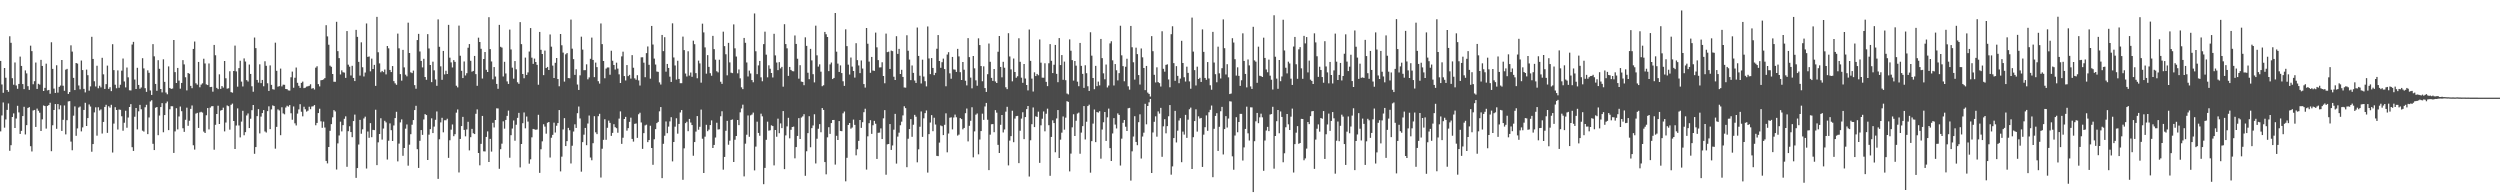 <svg xmlns="http://www.w3.org/2000/svg" width="1920" height="150"><path d="M0 46.816h1v54.102H0zM1 64.851h1v23.807H1zM2 71.270h1v7.422H2zM3 52.209h1v45.829H3zM4 59.697h1v32.037H4zM5 69.131h1v15.223H5zM6 70.522h1v8.949H6zM7 27.869h1v87.936H7zM8 32.861h1v78.652H8zM9 60.072h1v29.805H9zM10 65.095h1v22.002H10zM11 47.974h1v50.335H11zM12 65.627h1v25.381H12zM13 68.206h1v13.035H13zM14 64.441h1v21.897H14zM15 43.462h1v59.403H15zM16 50.648h1v49.848H16zM17 64.581h1v24.541H17zM18 68.438h1v13.601H18zM19 54.082h1v49.212H19zM20 56.356h1v39.750H20zM21 66.194h1v16.716H21zM22 68.998h1v13.264H22zM23 35.092h1v77.176H23zM24 39.286h1v77.050H24zM25 64.696h1v20.152H25zM26 62.337h1v22.084H26zM27 48.005h1v49.480H27zM28 68.283h1v15.113H28zM29 64.372h1v20.674H29zM30 64.974h1v21.588H30zM31 45.979h1v54.620H31zM32 50.615h1v41.024H32zM33 69.908h1v11.066H33zM34 67.475h1v13.969H34zM35 48.875h1v49.911H35zM36 69.401h1v11.963H36zM37 69.072h1v11.635H37zM38 71.996h1v6.908H38zM39 32.446h1v83.681H39zM40 52.872h1v43.350H40zM41 68.055h1v16.439H41zM42 71.357h1v8.578H42zM43 50.122h1v48.803H43zM44 71.107h1v8.819H44zM45 66.712h1v17.255H45zM46 65.711h1v15.165H46zM47 46.070h1v54.501H47zM48 65.836h1v26.162H48zM49 69.728h1v11.247H49zM50 53.514h1v49.698H50zM51 52.868h1v39.451H51zM52 72.139h1v5.727H52zM53 70.686h1v6.967H53zM54 34.827h1v73.923H54zM55 39.648h1v75.735H55zM56 59.820h1v29.032H56zM57 69.192h1v12.519H57zM58 48.376h1v55.899H58zM59 48.844h1v49.769H59zM60 65.613h1v16.965H60zM61 68.628h1v13.183H61zM62 46.480h1v54.413H62zM63 53.824h1v44.017H63zM64 68.239h1v16.208H64zM65 70.961h1v7.964H65zM66 53.462h1v43.292H66zM67 57.729h1v32.937H67zM68 69.632h1v10.597H68zM69 66.354h1v15.482H69zM70 28.263h1v88.255H70zM71 45.240h1v65.394H71zM72 62.428h1v23.881H72zM73 66.416h1v15.998H73zM74 50.489h1v53.702H74zM75 67.787h1v14.602H75zM76 65.824h1v18.996H76zM77 67.137h1v16.891H77zM78 44.400h1v58.145H78zM79 57.095h1v36.532H79zM80 68.312h1v13.801H80zM81 64.614h1v15.873H81zM82 50.400h1v51.640H82zM83 68.230h1v13.393H83zM84 66.945h1v15.727H84zM85 69.989h1v10.501H85zM86 33.961h1v83.172H86zM87 53.874h1v41.073H87zM88 65.089h1v17.241H88zM89 67.810h1v16.675H89zM90 54.067h1v45.416H90zM91 67.404h1v16.743H91zM92 65.059h1v19.275H92zM93 54.260h1v35.044H93zM94 44.954h1v55.449H94zM95 62.569h1v31.679H95zM96 67.137h1v17.900H96zM97 51.889h1v46.221H97zM98 59.403h1v30.840H98zM99 69.336h1v12.824H99zM100 69.460h1v10.534H100zM101 34.210h1v78.859H101zM102 32.145h1v83.774H102zM103 61.095h1v28.582H103zM104 68.338h1v14.619H104zM105 52.085h1v47.313H105zM106 65.227h1v20.293H106zM107 68.153h1v12.399H107zM108 67.161h1v16.762H108zM109 44.694h1v55.650H109zM110 52.533h1v48.527H110zM111 67.753h1v14.611H111zM112 70.579h1v9.911H112zM113 54.020h1v49.014H113zM114 55.904h1v34.332H114zM115 69.456h1v8.475H115zM116 72.890h1v4.125H116zM117 33.893h1v76.568H117zM118 43.282h1v71.953H118zM119 64.438h1v18.277H119zM120 69.722h1v12.460H120zM121 46.218h1v57.597H121zM122 52.836h1v35.902H122zM123 68.373h1v13.859H123zM124 70.985h1v8.215H124zM125 45.547h1v56.026H125zM126 62.894h1v25.479H126zM127 71.081h1v8.246H127zM128 72.397h1v5.597H128zM129 51.001h1v48.943H129zM130 67.541h1v16.374H130zM131 68.286h1v13.282H131zM132 67.978h1v13.652H132zM133 30.745h1v86.685H133zM134 55.414h1v45.512H134zM135 63.720h1v19.385H135zM136 52.159h1v47.214H136zM137 61.893h1v27.570H137zM138 68.102h1v13.739H138zM139 63.672h1v21.710H139zM140 46.187h1v52.313H140zM141 49.442h1v51.811H141zM142 59.360h1v32.626H142zM143 69.418h1v13.263H143zM144 56.069h1v40.536H144zM145 56.668h1v36.069H145zM146 65.962h1v17.667H146zM147 67.715h1v13.257H147zM148 37.564h1v74.017H148zM149 31.872h1v83.033H149zM150 63.945h1v23.297H150zM151 65.040h1v21.644H151zM152 47.553h1v50.722H152zM153 67.030h1v19.314H153zM154 64.951h1v20.906H154zM155 63.976h1v22.511H155zM156 45.117h1v55.958H156zM157 48.750h1v53.399H157zM158 64.832h1v23.671H158zM159 65.353h1v17.619H159zM160 48.733h1v50.627H160zM161 66.869h1v15.752H161zM162 66.695h1v14.923H162zM163 70.415h1v11.091H163zM164 34.514h1v80.456H164zM165 42.443h1v53.407H165zM166 67.457h1v20.082H166zM167 68.473h1v12.719H167zM168 57.103h1v38.150H168zM169 68.264h1v16.652H169zM170 66.112h1v18.387H170zM171 67.267h1v15.410H171zM172 46.840h1v54.081H172zM173 60.130h1v33.963H173zM174 68.110h1v12.896H174zM175 67.763h1v13.798H175zM176 54.754h1v44.816H176zM177 70.761h1v9.746H177zM178 71.194h1v8.374H178zM179 54.539h1v38.366H179zM180 35.024h1v79.430H180zM181 54.814h1v41.595H181zM182 66.544h1v16.694H182zM183 52.311h1v44.067H183zM184 46.665h1v58.870H184zM185 62.689h1v30.702H185zM186 66.391h1v18.681H186zM187 44.870h1v59.004H187zM188 47.235h1v54.237H188zM189 61.556h1v27.135H189zM190 62.593h1v24.574H190zM191 49.546h1v48.814H191zM192 56.767h1v34.413H192zM193 66.264h1v18.393H193zM194 70.466h1v10.158H194zM195 28.835h1v89.264H195zM196 36.953h1v75.970H196zM197 61.394h1v27.799H197zM198 63.436h1v20.383H198zM199 49.384h1v53.056H199zM200 63.848h1v25.708H200zM201 61.392h1v25.428H201zM202 66.230h1v18.326H202zM203 47.067h1v53.919H203zM204 50.531h1v51.249H204zM205 63.968h1v21.397H205zM206 69.862h1v11.806H206zM207 50.226h1v48.968H207zM208 65.201h1v18.801H208zM209 68.500h1v12.458H209zM210 68.806h1v12.637H210zM211 32.762h1v81.439H211zM212 54.370h1v43.068H212zM213 66.546h1v17.456H213zM214 66.132h1v18.691H214zM215 52.661h1v51.195H215zM216 66.344h1v16.023H216zM217 65.027h1v22.075H217zM218 65.124h1v22.661H218zM219 68.343h1v14.253H219zM220 68.499h1v12.703H220zM221 69.413h1v12.436H221zM222 69.598h1v11.111H222zM223 59.356h1v27.646H223zM224 55.005h1v36.952H224zM225 67.394h1v14.352H225zM226 59.702h1v35.028H226zM227 51.842h1v44.534H227zM228 63.594h1v23.673H228zM229 65.913h1v18.088H229zM230 67.469h1v12.572H230zM231 63.629h1v22.207H231zM232 62.677h1v26.647H232zM233 67.705h1v14.260H233zM234 67.345h1v16.582H234zM235 66.528h1v19.184H235zM236 66.265h1v18.737H236zM237 65.886h1v16.063H237zM238 64.715h1v19.147H238zM239 68.076h1v13.753H239zM240 67.653h1v13.965H240zM241 68.782h1v11.930H241zM242 51.976h1v44.250H242zM243 50.876h1v43.544H243zM244 64.589h1v22.238H244zM245 66.338h1v17.180H245zM246 61.630h1v31.547H246zM247 61.439h1v36.698H247zM248 60.982h1v32.408H248zM249 59.996h1v37.928H249zM250 19.355h1v104.240H250zM251 27.963h1v97.541H251zM252 34.332h1v78.554H252zM253 50.414h1v50.028H253zM254 51.300h1v44.009H254zM255 56.837h1v33.280H255zM256 62.763h1v21.829H256zM257 62.826h1v22.803H257zM258 16.749h1v113.475H258zM259 39.283h1v70.851H259zM260 44.666h1v59.381H260zM261 57.177h1v36.249H261zM262 54.001h1v46.889H262zM263 55.516h1v40.562H263zM264 55.740h1v35.478H264zM265 59.816h1v29.552H265zM266 23.859h1v104.267H266zM267 49.645h1v51.130H267zM268 51.219h1v45.746H268zM269 57.968h1v43.449H269zM270 50.527h1v54.830H270zM271 59.851h1v33.129H271zM272 62.276h1v25.740H272zM273 22.955h1v113.644H273zM274 28.306h1v100.786H274zM275 47.500h1v63.508H275zM276 58.058h1v34.005H276zM277 32.531h1v70.174H277zM278 51.659h1v47.685H278zM279 58.732h1v32.249H279zM280 55.682h1v33.917H280zM281 18.008h1v111.437H281zM282 43.651h1v57.374H282zM283 43.383h1v62.453H283zM284 54.802h1v39.771H284zM285 45.009h1v60.360H285zM286 52.988h1v46.755H286zM287 49.827h1v50.096H287zM288 65.951h1v18.328H288zM289 12.941h1v113.894H289zM290 40.119h1v69.208H290zM291 48.711h1v54.217H291zM292 55.522h1v35.326H292zM293 54.477h1v52.713H293zM294 55.381h1v43.324H294zM295 53.389h1v39.373H295zM296 57.162h1v36.854H296zM297 35.331h1v87.198H297zM298 37.113h1v70.956H298zM299 53.696h1v41.092H299zM300 55.370h1v44.632H300zM301 50.746h1v57.521H301zM302 62.309h1v34.040H302zM303 64.024h1v26.671H303zM304 65.116h1v20.735H304zM305 25.796h1v98.142H305zM306 37.107h1v73.202H306zM307 56.941h1v37.053H307zM308 61.962h1v29.733H308zM309 38.308h1v81.367H309zM310 51.762h1v61.910H310zM311 57.326h1v41.497H311zM312 58.645h1v36.956H312zM313 17.414h1v109.841H313zM314 40.680h1v70.419H314zM315 55.562h1v47.516H315zM316 56.165h1v39.607H316zM317 54.213h1v37.977H317zM318 65.366h1v19.175H318zM319 68.170h1v13.104H319zM320 30.794h1v83.791H320zM321 26.027h1v102.956H321zM322 39.520h1v68.611H322zM323 46.784h1v53.097H323zM324 51.772h1v51.798H324zM325 45.137h1v46.604H325zM326 59.127h1v28.546H326zM327 61.293h1v27.061H327zM328 26.205h1v96.686H328zM329 37.209h1v66.221H329zM330 49.936h1v49.229H330zM331 63.067h1v27.789H331zM332 47.348h1v54.861H332zM333 54.004h1v43.222H333zM334 61.020h1v30.987H334zM335 65.893h1v19.696H335zM336 14.919h1v122.470H336zM337 35.919h1v71.051H337zM338 50.945h1v43.075H338zM339 61.301h1v29.149H339zM340 39.127h1v62.487H340zM341 57.160h1v35.187H341zM342 54.342h1v38.029H342zM343 56.842h1v34.369H343zM344 19.108h1v102.128H344zM345 44.264h1v63.449H345zM346 47.919h1v51.669H346zM347 51.819h1v43.767H347zM348 46.171h1v58.413H348zM349 47.518h1v55.535H349zM350 65.836h1v20.670H350zM351 67.138h1v16.911H351zM352 19.657h1v112.781H352zM353 42.813h1v63.880H353zM354 54.355h1v42.458H354zM355 59.977h1v29.796H355zM356 47.208h1v52.572H356zM357 57.967h1v46.742H357zM358 56.199h1v43.255H358zM359 36.654h1v56.880H359zM360 33.842h1v81.666H360zM361 46.673h1v58.695H361zM362 55.059h1v43.888H362zM363 54.472h1v47.854H363zM364 42.968h1v60.014H364zM365 56.941h1v30.470H365zM366 65.893h1v18.119H366zM367 28.916h1v88.577H367zM368 32.279h1v94.677H368zM369 37.486h1v73.020H369zM370 60.328h1v28.699H370zM371 45.328h1v70.901H371zM372 39.918h1v76.398H372zM373 53.619h1v51.538H373zM374 55.290h1v45.625H374zM375 13.233h1v111.180H375zM376 37.712h1v68.924H376zM377 47.196h1v69.259H377zM378 60.908h1v33.404H378zM379 51.516h1v46.357H379zM380 58.780h1v33.382H380zM381 64.444h1v18.746H381zM382 68.185h1v15.116H382zM383 19.091h1v110.561H383zM384 35.920h1v78.678H384zM385 36.546h1v73.786H385zM386 58.735h1v34.450H386zM387 47.485h1v51.326H387zM388 56.411h1v35.711H388zM389 62.529h1v26.450H389zM390 64.442h1v20.521H390zM391 22.730h1v98.421H391zM392 37.975h1v65.870H392zM393 51.957h1v46.731H393zM394 60.403h1v32.122H394zM395 46.920h1v61.167H395zM396 53.230h1v42.565H396zM397 63.159h1v27.350H397zM398 64.352h1v22.308H398zM399 16.975h1v111.570H399zM400 33.878h1v76.702H400zM401 56.849h1v37.762H401zM402 60.103h1v26.282H402zM403 44.258h1v54.320H403zM404 57.562h1v31.958H404zM405 55.610h1v37.789H405zM406 39.591h1v86.130H406zM407 21.575h1v100.800H407zM408 44.298h1v61.189H408zM409 49.065h1v49.968H409zM410 45.006h1v54.337H410zM411 47.591h1v52.121H411zM412 49.843h1v49.588H412zM413 65.088h1v23.079H413zM414 24.546h1v108.234H414zM415 38.252h1v76.396H415zM416 41.464h1v67.098H416zM417 57.679h1v37.746H417zM418 38.870h1v58.350H418zM419 52.250h1v50.397H419zM420 51.413h1v42.841H420zM421 53.770h1v39.943H421zM422 26.458h1v94.511H422zM423 35.835h1v69.956H423zM424 50.365h1v53.206H424zM425 59.907h1v34.306H425zM426 48.247h1v53.542H426zM427 44.540h1v52.015H427zM428 60.725h1v33.782H428zM429 66.227h1v18.305H429zM430 26.134h1v105.523H430zM431 34.754h1v85.548H431zM432 40.383h1v59.061H432zM433 62.656h1v28.085H433zM434 41.746h1v70.427H434zM435 40.736h1v67.672H435zM436 59.963h1v38.221H436zM437 60.122h1v39.930H437zM438 15.073h1v110.491H438zM439 37.369h1v74.572H439zM440 45.422h1v55.596H440zM441 57.499h1v37.989H441zM442 53.219h1v45.021H442zM443 64.941h1v21.978H443zM444 69.088h1v12.719H444zM445 57.831h1v33.173H445zM446 28.158h1v103.673H446zM447 38.078h1v71.071H447zM448 53.908h1v49.527H448zM449 53.877h1v44.376H449zM450 49.407h1v62.091H450zM451 60.907h1v33.966H451zM452 59.439h1v29.309H452zM453 45.160h1v75.824H453zM454 28.882h1v94.225H454zM455 46.025h1v63.951H455zM456 59.231h1v29.998H456zM457 48.070h1v53.556H457zM458 51.567h1v51.458H458zM459 62.383h1v26.847H459zM460 64.228h1v23.186H460zM461 18.035h1v118.292H461zM462 33.915h1v80.331H462zM463 46.832h1v60.560H463zM464 60.129h1v31.453H464zM465 52.688h1v54.654H465zM466 51.835h1v46.309H466zM467 51.810h1v40.788H467zM468 57.379h1v36.984H468zM469 38.981h1v65.342H469zM470 46.664h1v55.390H470zM471 49.906h1v45.460H471zM472 53.414h1v44.280H472zM473 48.152h1v50.287H473zM474 52.680h1v49.264H474zM475 57.104h1v33.979H475zM476 63.733h1v21.824H476zM477 43.314h1v67.195H477zM478 39.680h1v66.091H478zM479 58.417h1v32.978H479zM480 61.785h1v27.960H480zM481 49.954h1v50.419H481zM482 58.463h1v39.961H482zM483 57.492h1v36.127H483zM484 60.363h1v30.012H484zM485 42.359h1v64.352H485zM486 52.011h1v56.764H486zM487 60.140h1v34.984H487zM488 61.248h1v33.596H488zM489 57.746h1v48.144H489zM490 61.761h1v25.984H490zM491 65.673h1v20.910H491zM492 44.031h1v50.014H492zM493 43.982h1v70.363H493zM494 48.135h1v54.104H494zM495 59.309h1v36.999H495zM496 40.812h1v54.913H496zM497 35.695h1v73.472H497zM498 49.765h1v57.816H498zM499 60.418h1v36.122H499zM500 19.911h1v93.759H500zM501 34.183h1v92.386H501zM502 44.998h1v61.971H502zM503 49.539h1v49.640H503zM504 54.940h1v39.606H504zM505 55.213h1v38.404H505zM506 63.307h1v22.198H506zM507 64.913h1v17.326H507zM508 26.842h1v109.987H508zM509 39.290h1v71.171H509zM510 28.579h1v75.663H510zM511 55.033h1v38.247H511zM512 49.112h1v53.161H512zM513 52.182h1v45.062H513zM514 58.879h1v34.355H514zM515 62.922h1v27.092H515zM516 17.924h1v106.027H516zM517 44.110h1v64.923H517zM518 50.290h1v46.980H518zM519 61.132h1v29.692H519zM520 46.657h1v55.986H520zM521 60.638h1v34.535H521zM522 63.909h1v22.472H522zM523 63.903h1v20.628H523zM524 28.108h1v109.974H524zM525 38.519h1v75.381H525zM526 56.456h1v38.108H526zM527 58.703h1v34.808H527zM528 39.384h1v61.374H528zM529 58.058h1v33.300H529zM530 55.698h1v38.417H530zM531 58.971h1v37.102H531zM532 31.241h1v88.356H532zM533 33.938h1v75.153H533zM534 56.172h1v44.874H534zM535 60.084h1v29.065H535zM536 46.557h1v53.094H536zM537 48.715h1v48.655H537zM538 63.496h1v20.681H538zM539 18.201h1v88.339H539zM540 24.906h1v107.944H540zM541 36.414h1v68.545H541zM542 56.602h1v39.244H542zM543 42.317h1v58.445H543zM544 51.358h1v48.156H544zM545 56.218h1v39.811H545zM546 58.159h1v34.295H546zM547 27.540h1v86.115H547zM548 37.723h1v73.601H548zM549 45.822h1v59.789H549zM550 54.747h1v39.525H550zM551 55.617h1v43.855H551zM552 45.893h1v53.374H552zM553 62.766h1v26.517H553zM554 64.412h1v21.058H554zM555 24.331h1v105.989H555zM556 35.430h1v85.090H556zM557 41.691h1v58.773H557zM558 57.860h1v34.989H558zM559 32.908h1v78.234H559zM560 47.898h1v60.169H560zM561 55.815h1v36.295H561zM562 56.191h1v35.568H562zM563 18.737h1v105.681H563zM564 37.132h1v70.165H564zM565 43.409h1v61.061H565zM566 56.322h1v35.826H566zM567 53.361h1v42.765H567zM568 60.150h1v26.097H568zM569 67.068h1v16.238H569zM570 68.457h1v11.938H570zM571 29.143h1v106.309H571zM572 32.895h1v77.419H572zM573 47.967h1v55.532H573zM574 58.716h1v29.968H574zM575 54.219h1v50.846H575zM576 56.419h1v32.133H576zM577 61.481h1v26.499H577zM578 63.193h1v23.294H578zM579 10.338h1v120.534H579zM580 39.382h1v73.196H580zM581 56.956h1v36.467H581zM582 50.220h1v51.895H582zM583 46.802h1v57.464H583zM584 59.399h1v27.881H584zM585 62.395h1v26.933H585zM586 33.878h1v107.600H586zM587 24.305h1v104.642H587zM588 42.007h1v65.381H588zM589 59.389h1v34.056H589zM590 50.160h1v50.180H590zM591 52.809h1v47.217H591zM592 56.049h1v40.216H592zM593 59.509h1v37.334H593zM594 25.961h1v101.052H594zM595 42.524h1v57.305H595zM596 48.014h1v56.994H596zM597 53.842h1v37.320H597zM598 47.720h1v54.602H598zM599 52.538h1v42.236H599zM600 51.365h1v47.037H600zM601 66.578h1v18.730H601zM602 18.574h1v111.306H602zM603 33.866h1v70.138H603zM604 37.135h1v59.948H604zM605 58.245h1v32.220H605zM606 51.406h1v54.847H606zM607 53.726h1v45.965H607zM608 54.643h1v42.913H608zM609 54.779h1v42.430H609zM610 27.229h1v94.385H610zM611 33.739h1v79.188H611zM612 45.090h1v59.289H612zM613 60.418h1v30.316H613zM614 50.082h1v56.679H614zM615 62.659h1v27.607H615zM616 62.900h1v26.507H616zM617 65.455h1v22.252H617zM618 28.656h1v106.368H618zM619 35.212h1v80.962H619zM620 55.866h1v46.393H620zM621 60.844h1v28.385H621zM622 37.536h1v75.581H622zM623 46.385h1v52.034H623zM624 56.998h1v39.353H624zM625 63.271h1v24.499H625zM626 19.698h1v105.828H626zM627 42.491h1v64.032H627zM628 51.167h1v47.703H628zM629 49.389h1v45.930H629zM630 55.059h1v46.513H630zM631 66.189h1v16.796H631zM632 65.469h1v18.978H632zM633 24.532h1v99.924H633zM634 26.317h1v107.567H634zM635 28.433h1v77.034H635zM636 54.639h1v43.054H636zM637 49.436h1v53.380H637zM638 48.031h1v46.483H638zM639 60.724h1v31.420H639zM640 59.876h1v32.220H640zM641 9.987h1v116.425H641zM642 39.671h1v64.616H642zM643 48.822h1v58.703H643zM644 55.237h1v37.730H644zM645 50.217h1v50.342H645zM646 56.110h1v44.675H646zM647 62.407h1v24.610H647zM648 65.940h1v19.704H648zM649 22.543h1v116.717H649zM650 35.441h1v85.764H650zM651 49.641h1v46.315H651zM652 57.227h1v37.242H652zM653 44.167h1v54.638H653zM654 51.131h1v46.815H654zM655 54.544h1v37.305H655zM656 59.616h1v36.262H656zM657 33.184h1v86.126H657zM658 46.169h1v68.449H658zM659 50.293h1v57.894H659zM660 56.154h1v35.984H660zM661 46.460h1v51.751H661zM662 52.609h1v41.260H662zM663 64.539h1v21.605H663zM664 67.298h1v16.198H664zM665 21.517h1v108.739H665zM666 33.584h1v71.106H666zM667 47.304h1v47.289H667zM668 55.921h1v36.393H668zM669 43.745h1v59.053H669zM670 54.171h1v42.046H670zM671 54.407h1v38.410H671zM672 25.063h1v69.979H672zM673 36.343h1v85.713H673zM674 46.195h1v55.783H674zM675 51.819h1v50.030H675zM676 51.713h1v46.882H676zM677 47.807h1v58.994H677zM678 58.368h1v32.529H678zM679 63.959h1v20.614H679zM680 25.818h1v108.355H680zM681 40.049h1v70.777H681zM682 39.679h1v70.931H682zM683 52.939h1v42.350H683zM684 38.841h1v76.312H684zM685 39.277h1v72.416H685zM686 58.909h1v40.674H686zM687 61.444h1v25.989H687zM688 27.778h1v97.871H688zM689 41.345h1v63.564H689zM690 37.516h1v64.396H690zM691 56.857h1v39.332H691zM692 53.609h1v39.852H692zM693 59.101h1v29.539H693zM694 67.148h1v14.482H694zM695 67.342h1v15.692H695zM696 27.092h1v101.321H696zM697 38.950h1v67.613H697zM698 45.788h1v53.315H698zM699 61.518h1v30.000H699zM700 50.254h1v54.808H700zM701 55.948h1v39.843H701zM702 61.840h1v26.390H702zM703 63.705h1v25.923H703zM704 21.134h1v103.520H704zM705 42.947h1v71.744H705zM706 58.145h1v39.205H706zM707 64.077h1v21.535H707zM708 45.807h1v59.319H708zM709 58.781h1v32.081H709zM710 62.356h1v24.512H710zM711 66.329h1v18.517H711zM712 20.325h1v112.222H712zM713 44.885h1v58.123H713zM714 56.923h1v37.196H714zM715 44.606h1v43.814H715zM716 52.158h1v48.622H716zM717 57.705h1v32.722H717zM718 55.968h1v39.660H718zM719 37.413h1v82.271H719zM720 26.911h1v93.023H720zM721 46.850h1v62.684H721zM722 52.047h1v44.285H722zM723 47.748h1v49.180H723zM724 45.025h1v58.732H724zM725 53.034h1v42.807H725zM726 66.257h1v20.775H726zM727 41.874h1v75.122H727zM728 40.066h1v62.503H728zM729 56.339h1v34.105H729zM730 60.481h1v29.650H730zM731 43.712h1v55.661H731zM732 53.309h1v36.940H732zM733 53.519h1v34.513H733zM734 55.243h1v34.815H734zM735 37.519h1v66.620H735zM736 43.315h1v60.083H736zM737 55.455h1v35.202H737zM738 61.444h1v30.034H738zM739 47.630h1v51.692H739zM740 53.578h1v44.656H740zM741 62.025h1v24.930H741zM742 65.573h1v17.759H742zM743 29.265h1v79.324H743zM744 43.890h1v52.743H744zM745 59.603h1v33.191H745zM746 67.832h1v14.540H746zM747 43.002h1v77.840H747zM748 52.501h1v48.422H748zM749 61.674h1v26.406H749zM750 65.857h1v21.263H750zM751 29.428h1v89.079H751zM752 34.593h1v72.579H752zM753 50.761h1v49.918H753zM754 62.431h1v24.881H754zM755 50.931h1v41.136H755zM756 67.644h1v14.106H756zM757 70.609h1v8.447H757zM758 56.976h1v34.967H758zM759 33.456h1v97.204H759zM760 47.467h1v55.965H760zM761 59.781h1v35.631H761zM762 62.104h1v33.175H762zM763 53.006h1v48.499H763zM764 62.572h1v21.998H764zM765 63.728h1v22.795H765zM766 39.723h1v71.524H766zM767 27.632h1v89.856H767zM768 51.390h1v44.454H768zM769 59.398h1v28.907H769zM770 47.484h1v54.246H770zM771 52.000h1v47.453H771zM772 67.044h1v18.731H772zM773 68.459h1v13.544H773zM774 25.502h1v101.515H774zM775 43.368h1v64.613H775zM776 53.313h1v51.229H776zM777 62.472h1v22.574H777zM778 44.953h1v64.250H778zM779 55.307h1v35.757H779zM780 59.681h1v29.486H780zM781 58.570h1v30.424H781zM782 29.402h1v95.884H782zM783 47.475h1v52.918H783zM784 59.629h1v31.458H784zM785 63.598h1v22.599H785zM786 49.176h1v57.671H786zM787 60.330h1v29.570H787zM788 65.271h1v18.523H788zM789 69.430h1v12.000H789zM790 22.685h1v112.868H790zM791 46.761h1v60.984H791zM792 60.343h1v35.034H792zM793 70.317h1v12.207H793zM794 55.547h1v42.065H794zM795 58.414h1v30.924H795zM796 56.803h1v32.986H796zM797 57.804h1v27.951H797zM798 30.315h1v94.748H798zM799 48.141h1v48.111H799zM800 59.657h1v31.545H800zM801 59.711h1v25.905H801zM802 48.582h1v52.301H802zM803 62.867h1v24.486H803zM804 66.137h1v17.318H804zM805 48.568h1v47.610H805zM806 33.880h1v101.141H806zM807 46.686h1v58.477H807zM808 56.118h1v36.303H808zM809 49.737h1v44.786H809zM810 34.523h1v82.399H810zM811 56.707h1v34.270H811zM812 63.148h1v21.383H812zM813 29.232h1v92.089H813zM814 49.951h1v57.324H814zM815 42.292h1v59.594H815zM816 61.310h1v28.110H816zM817 47.310h1v52.256H817zM818 61.570h1v28.788H818zM819 71.824h1v5.877H819zM820 72.494h1v5.746H820zM821 30.235h1v101.417H821zM822 38.974h1v78.968H822zM823 46.169h1v51.618H823zM824 61.890h1v25.848H824zM825 46.839h1v57.594H825zM826 50.455h1v42.284H826zM827 62.711h1v24.477H827zM828 66.177h1v20.323H828zM829 32.992h1v85.061H829zM830 50.583h1v51.276H830zM831 56.740h1v40.106H831zM832 67.475h1v13.984H832zM833 50.138h1v56.952H833zM834 56.233h1v37.279H834zM835 66.257h1v15.212H835zM836 69.844h1v10.553H836zM837 24.770h1v107.815H837zM838 42.747h1v65.627H838zM839 59.919h1v35.013H839zM840 68.518h1v15.593H840zM841 50.579h1v58.585H841zM842 66.143h1v19.940H842zM843 62.661h1v23.841H843zM844 65.567h1v19.847H844zM845 29.882h1v91.957H845zM846 44.633h1v54.839H846zM847 56.316h1v37.590H847zM848 60.852h1v25.144H848zM849 49.576h1v58.665H849zM850 67.172h1v22.955H850zM851 65.676h1v17.719H851zM852 33.309h1v80.437H852zM853 31.711h1v91.931H853zM854 46.325h1v56.198H854zM855 65.635h1v25.081H855zM856 49.187h1v46.495H856zM857 53.951h1v44.720H857zM858 61.768h1v25.312H858zM859 56.143h1v32.105H859zM860 19.773h1v107.354H860zM861 42.478h1v64.034H861zM862 50.783h1v43.545H862zM863 62.392h1v29.768H863zM864 51.235h1v46.076H864zM865 45.116h1v55.472H865zM866 66.325h1v16.836H866zM867 68.878h1v13.946H867zM868 19.918h1v118.779H868zM869 36.316h1v79.888H869zM870 47.841h1v57.024H870zM871 61.134h1v28.085H871zM872 36.612h1v72.418H872zM873 41.561h1v69.946H873zM874 57.644h1v36.213H874zM875 64.943h1v22.877H875zM876 37.200h1v84.532H876zM877 44.013h1v60.841H877zM878 52.218h1v49.677H878zM879 69.197h1v10.510H879zM880 50.649h1v44.819H880zM881 71.103h1v10.303H881zM882 72.130h1v6.479H882zM883 74.133h1v1.871H883zM884 27.741h1v105.124H884zM885 39.301h1v62.446H885zM886 57.442h1v36.077H886zM887 63.334h1v25.999H887zM888 51.713h1v53.252H888zM889 63.078h1v22.479H889zM890 63.853h1v23.375H890zM891 66.450h1v16.378H891zM892 23.987h1v96.428H892zM893 52.838h1v44.162H893zM894 55.063h1v36.496H894zM895 49.827h1v52.581H895zM896 49.428h1v47.426H896zM897 61.020h1v28.260H897zM898 67.023h1v13.687H898zM899 26.247h1v107.916H899zM900 20.185h1v107.602H900zM901 48.500h1v57.512H901zM902 62.053h1v23.085H902zM903 50.772h1v58.633H903zM904 58.263h1v42.093H904zM905 63.888h1v28.660H905zM906 60.349h1v30.441H906zM907 31.322h1v93.254H907zM908 48.400h1v52.692H908zM909 59.360h1v44.024H909zM910 62.624h1v25.590H910zM911 51.209h1v54.675H911zM912 55.958h1v35.970H912zM913 62.506h1v21.435H913zM914 68.161h1v14.478H914zM915 13.533h1v116.270H915zM916 39.633h1v65.713H916zM917 53.878h1v39.113H917zM918 65.648h1v18.306H918zM919 51.215h1v49.873H919zM920 60.680h1v28.642H920zM921 59.748h1v31.266H921zM922 62.924h1v27.625H922zM923 22.581h1v105.628H923zM924 39.818h1v63.622H924zM925 59.832h1v37.854H925zM926 61.302h1v27.346H926zM927 47.674h1v52.789H927zM928 60.285h1v25.943H928zM929 65.492h1v18.827H929zM930 68.924h1v12.113H930zM931 24.494h1v111.605H931zM932 48.017h1v50.907H932zM933 56.977h1v32.041H933zM934 63.187h1v23.730H934zM935 35.839h1v80.075H935zM936 56.329h1v41.034H936zM937 60.274h1v25.201H937zM938 52.378h1v29.713H938zM939 14.913h1v103.716H939zM940 37.025h1v62.110H940zM941 57.164h1v32.019H941zM942 49.297h1v48.627H942zM943 59.410h1v31.601H943zM944 72.232h1v5.563H944zM945 71.826h1v6.156H945zM946 29.357h1v90.709H946zM947 32.679h1v97.657H947zM948 45.449h1v58.646H948zM949 58.040h1v31.983H949zM950 51.729h1v49.835H950zM951 58.290h1v35.388H951zM952 65.943h1v21.482H952zM953 61.634h1v25.823H953zM954 25.591h1v97.687H954zM955 46.774h1v66.438H955zM956 56.786h1v42.237H956zM957 67.144h1v14.800H957zM958 45.650h1v56.745H958zM959 50.243h1v57.662H959zM960 66.351h1v16.075H960zM961 68.325h1v14.176H961zM962 20.596h1v126.893H962zM963 46.397h1v62.026H963zM964 47.356h1v45.814H964zM965 63.595h1v23.130H965zM966 35.820h1v58.811H966zM967 58.174h1v31.956H967zM968 58.485h1v28.811H968zM969 59.141h1v30.988H969zM970 28.910h1v102.285H970zM971 44.481h1v63.447H971zM972 53.348h1v46.896H972zM973 55.493h1v41.923H973zM974 45.759h1v54.974H974zM975 58.114h1v29.864H975zM976 61.244h1v26.377H976zM977 68.739h1v13.272H977zM978 11.742h1v117.776H978zM979 43.557h1v60.902H979zM980 60.386h1v32.711H980zM981 68.198h1v16.281H981zM982 46.085h1v56.285H982zM983 62.338h1v23.275H983zM984 58.700h1v31.118H984zM985 15.136h1v109.497H985zM986 38.757h1v78.942H986zM987 52.005h1v45.712H987zM988 56.366h1v31.182H988zM989 47.358h1v48.153H989zM990 48.737h1v51.127H990zM991 60.425h1v29.188H991zM992 65.251h1v18.153H992zM993 35.730h1v96.778H993zM994 28.366h1v82.330H994zM995 49.342h1v52.565H995zM996 60.494h1v36.367H996zM997 37.870h1v72.565H997zM998 36.220h1v73.598H998zM999 52.494h1v38.778H999zM1000 60.533h1v30.867H1000zM1001 27.543h1v95.528H1001zM1002 33.336h1v88.321H1002zM1003 28.452h1v85.663H1003zM1004 55.615h1v38.083H1004zM1005 46.523h1v48.833H1005zM1006 61.196h1v27.976H1006zM1007 62.160h1v23.321H1007zM1008 64.508h1v20.747H1008zM1009 25.624h1v104.057H1009zM1010 32.564h1v74.638H1010zM1011 43.226h1v55.618H1011zM1012 59.059h1v36.483H1012zM1013 51.258h1v49.878H1013zM1014 53.773h1v36.857H1014zM1015 59.164h1v32.044H1015zM1016 63.558h1v21.744H1016zM1017 31.627h1v90.423H1017zM1018 51.064h1v52.047H1018zM1019 55.588h1v40.015H1019zM1020 63.975h1v23.248H1020zM1021 47.546h1v52.970H1021zM1022 57.607h1v35.247H1022zM1023 64.101h1v21.955H1023zM1024 54.062h1v36.824H1024zM1025 25.824h1v107.533H1025zM1026 47.378h1v60.729H1026zM1027 61.438h1v31.894H1027zM1028 57.566h1v50.889H1028zM1029 48.344h1v48.250H1029zM1030 61.799h1v26.284H1030zM1031 58.383h1v31.189H1031zM1032 41.291h1v69.366H1032zM1033 26.344h1v100.337H1033zM1034 47.318h1v53.802H1034zM1035 54.602h1v34.819H1035zM1036 51.179h1v51.191H1036zM1037 42.053h1v55.134H1037zM1038 62.264h1v26.510H1038zM1039 66.830h1v16.325H1039zM1040 23.408h1v107.266H1040zM1041 35.915h1v72.393H1041zM1042 44.213h1v59.031H1042zM1043 60.586h1v26.314H1043zM1044 48.896h1v49.981H1044zM1045 59.733h1v48.139H1045zM1046 59.449h1v31.627H1046zM1047 59.858h1v35.261H1047zM1048 30.626h1v96.065H1048zM1049 43.060h1v65.506H1049zM1050 56.192h1v35.042H1050zM1051 60.540h1v31.862H1051zM1052 39.126h1v66.757H1052zM1053 53.718h1v48.391H1053zM1054 62.603h1v29.051H1054zM1055 66.632h1v16.744H1055zM1056 24.875h1v100.708H1056zM1057 38.041h1v79.007H1057zM1058 57.970h1v36.357H1058zM1059 60.681h1v31.613H1059zM1060 39.124h1v70.999H1060zM1061 55.104h1v37.340H1061zM1062 58.730h1v28.484H1062zM1063 63.255h1v19.629H1063zM1064 27.178h1v94.055H1064zM1065 42.791h1v56.926H1065zM1066 55.048h1v36.024H1066zM1067 61.820h1v22.493H1067zM1068 55.666h1v49.666H1068zM1069 68.956h1v10.467H1069zM1070 70.707h1v7.985H1070zM1071 52.865h1v41.441H1071zM1072 14.703h1v118.451H1072zM1073 37.660h1v70.566H1073zM1074 55.655h1v40.172H1074zM1075 51.012h1v49.759H1075zM1076 48.152h1v53.786H1076zM1077 56.663h1v33.546H1077zM1078 59.638h1v26.097H1078zM1079 23.684h1v96.125H1079zM1080 47.186h1v74.147H1080zM1081 54.064h1v44.527H1081zM1082 59.902h1v26.677H1082zM1083 48.549h1v56.143H1083zM1084 54.237h1v44.329H1084zM1085 61.497h1v31.786H1085zM1086 68.008h1v18.401H1086zM1087 17.389h1v110.695H1087zM1088 39.088h1v74.541H1088zM1089 49.116h1v59.057H1089zM1090 62.024h1v24.754H1090zM1091 48.201h1v57.424H1091zM1092 51.785h1v38.846H1092zM1093 55.626h1v42.386H1093zM1094 59.903h1v30.251H1094zM1095 24.895h1v108.576H1095zM1096 44.226h1v65.011H1096zM1097 47.015h1v53.979H1097zM1098 52.041h1v46.908H1098zM1099 49.585h1v58.556H1099zM1100 61.157h1v33.753H1100zM1101 65.218h1v21.680H1101zM1102 67.473h1v12.236H1102zM1103 14.779h1v116.731H1103zM1104 39.954h1v65.614H1104zM1105 59.377h1v36.101H1105zM1106 63.812h1v25.654H1106zM1107 47.881h1v59.735H1107zM1108 59.369h1v33.690H1108zM1109 61.310h1v29.116H1109zM1110 63.672h1v28.385H1110zM1111 23.026h1v105.021H1111zM1112 36.788h1v61.983H1112zM1113 54.792h1v39.200H1113zM1114 64.410h1v28.140H1114zM1115 47.153h1v57.069H1115zM1116 58.955h1v29.026H1116zM1117 67.095h1v17.854H1117zM1118 25.622h1v84.715H1118zM1119 32.362h1v101.798H1119zM1120 47.050h1v67.448H1120zM1121 62.164h1v37.508H1121zM1122 48.348h1v71.382H1122zM1123 43.503h1v68.990H1123zM1124 57.880h1v36.313H1124zM1125 59.755h1v33.001H1125zM1126 45.169h1v70.815H1126zM1127 39.279h1v65.914H1127zM1128 53.641h1v43.452H1128zM1129 65.123h1v18.707H1129zM1130 55.454h1v46.112H1130zM1131 64.635h1v21.637H1131zM1132 71.772h1v7.504H1132zM1133 72.674h1v4.154H1133zM1134 33.763h1v84.311H1134zM1135 42.470h1v58.389H1135zM1136 54.521h1v36.243H1136zM1137 62.628h1v23.673H1137zM1138 48.614h1v50.842H1138zM1139 53.203h1v34.317H1139zM1140 55.522h1v30.346H1140zM1141 63.449h1v20.096H1141zM1142 44.286h1v69.593H1142zM1143 53.254h1v50.451H1143zM1144 63.837h1v24.114H1144zM1145 69.080h1v15.862H1145zM1146 52.970h1v49.192H1146zM1147 61.686h1v25.244H1147zM1148 63.083h1v23.199H1148zM1149 66.486h1v15.937H1149zM1150 43.354h1v61.779H1150zM1151 55.256h1v40.325H1151zM1152 65.692h1v18.739H1152zM1153 66.533h1v18.271H1153zM1154 47.386h1v47.138H1154zM1155 54.739h1v42.511H1155zM1156 52.515h1v43.309H1156zM1157 58.498h1v30.390H1157zM1158 41.713h1v63.780H1158zM1159 49.222h1v53.617H1159zM1160 55.351h1v41.787H1160zM1161 52.603h1v48.179H1161zM1162 57.519h1v37.438H1162zM1163 59.369h1v25.723H1163zM1164 66.144h1v17.014H1164zM1165 41.893h1v62.073H1165zM1166 29.810h1v77.543H1166zM1167 45.680h1v54.486H1167zM1168 62.375h1v35.460H1168zM1169 51.709h1v48.329H1169zM1170 55.332h1v38.868H1170zM1171 56.047h1v34.646H1171zM1172 58.684h1v32.227H1172zM1173 43.024h1v56.663H1173zM1174 48.746h1v50.628H1174zM1175 56.363h1v34.879H1175zM1176 61.623h1v27.356H1176zM1177 55.435h1v46.385H1177zM1178 49.062h1v50.320H1178zM1179 62.512h1v23.344H1179zM1180 67.342h1v14.895H1180zM1181 43.203h1v64.584H1181zM1182 47.508h1v50.825H1182zM1183 57.132h1v41.118H1183zM1184 59.636h1v32.757H1184zM1185 42.220h1v66.047H1185zM1186 53.160h1v47.256H1186zM1187 59.781h1v29.521H1187zM1188 64.896h1v19.563H1188zM1189 44.685h1v67.666H1189zM1190 49.213h1v48.815H1190zM1191 66.386h1v22.501H1191zM1192 65.577h1v21.254H1192zM1193 51.112h1v44.034H1193zM1194 69.506h1v10.761H1194zM1195 71.499h1v6.031H1195zM1196 73.196h1v3.512H1196zM1197 38.698h1v75.672H1197zM1198 52.469h1v46.778H1198zM1199 62.442h1v24.843H1199zM1200 65.471h1v23.341H1200zM1201 50.179h1v49.744H1201zM1202 61.064h1v28.466H1202zM1203 61.883h1v24.468H1203zM1204 65.186h1v20.740H1204zM1205 40.438h1v71.761H1205zM1206 58.035h1v36.452H1206zM1207 65.428h1v19.669H1207zM1208 52.578h1v42.482H1208zM1209 56.441h1v40.278H1209zM1210 62.767h1v26.223H1210zM1211 66.368h1v17.199H1211zM1212 42.688h1v67.455H1212zM1213 50.536h1v55.494H1213zM1214 59.280h1v34.200H1214zM1215 64.752h1v21.430H1215zM1216 46.669h1v57.184H1216zM1217 60.522h1v34.726H1217zM1218 57.484h1v39.766H1218zM1219 60.492h1v36.709H1219zM1220 59.256h1v41.621H1220zM1221 58.407h1v39.124H1221zM1222 58.328h1v32.430H1222zM1223 57.466h1v33.739H1223zM1224 59.344h1v39.954H1224zM1225 63.435h1v25.119H1225zM1226 60.878h1v28.338H1226zM1227 66.119h1v16.413H1227zM1228 55.474h1v43.158H1228zM1229 62.641h1v29.169H1229zM1230 64.396h1v23.222H1230zM1231 67.015h1v19.083H1231zM1232 54.140h1v41.713H1232zM1233 60.057h1v33.417H1233zM1234 55.188h1v37.651H1234zM1235 57.606h1v29.242H1235zM1236 57.850h1v30.274H1236zM1237 60.780h1v31.621H1237zM1238 58.350h1v31.681H1238zM1239 60.904h1v29.225H1239zM1240 55.568h1v37.057H1240zM1241 58.017h1v32.458H1241zM1242 63.818h1v23.873H1242zM1243 66.804h1v16.775H1243zM1244 52.280h1v45.268H1244zM1245 55.730h1v35.664H1245zM1246 60.288h1v33.155H1246zM1247 64.114h1v20.711H1247zM1248 53.272h1v41.300H1248zM1249 57.427h1v36.926H1249zM1250 60.685h1v29.970H1250zM1251 39.202h1v66.503H1251zM1252 23.125h1v98.629H1252zM1253 39.346h1v79.003H1253zM1254 50.183h1v52.045H1254zM1255 51.644h1v52.225H1255zM1256 55.583h1v35.479H1256zM1257 64.080h1v21.783H1257zM1258 65.323h1v19.780H1258zM1259 23.994h1v105.264H1259zM1260 43.923h1v81.643H1260zM1261 35.083h1v75.504H1261zM1262 44.298h1v54.538H1262zM1263 54.900h1v42.443H1263zM1264 52.776h1v43.045H1264zM1265 55.097h1v33.883H1265zM1266 60.675h1v27.630H1266zM1267 25.389h1v97.601H1267zM1268 47.616h1v60.579H1268zM1269 50.304h1v53.991H1269zM1270 62.383h1v26.924H1270zM1271 43.268h1v60.173H1271zM1272 50.827h1v51.773H1272zM1273 59.996h1v31.425H1273zM1274 62.969h1v23.012H1274zM1275 20.141h1v107.097H1275zM1276 40.937h1v65.136H1276zM1277 51.300h1v42.048H1277zM1278 57.266h1v34.189H1278zM1279 45.513h1v58.549H1279zM1280 57.932h1v39.008H1280zM1281 53.550h1v44.479H1281zM1282 56.536h1v39.784H1282zM1283 28.182h1v102.567H1283zM1284 45.615h1v60.824H1284zM1285 52.131h1v53.104H1285zM1286 53.106h1v43.077H1286zM1287 46.423h1v54.448H1287zM1288 47.702h1v54.321H1288zM1289 60.293h1v25.420H1289zM1290 66.526h1v18.513H1290zM1291 8.018h1v120.720H1291zM1292 40.682h1v72.671H1292zM1293 56.193h1v41.152H1293zM1294 50.297h1v39.069H1294zM1295 48.883h1v55.461H1295zM1296 53.091h1v45.320H1296zM1297 51.388h1v43.235H1297zM1298 29.626h1v89.930H1298zM1299 33.131h1v76.773H1299zM1300 49.353h1v52.802H1300zM1301 57.679h1v32.231H1301zM1302 54.939h1v42.837H1302zM1303 46.392h1v56.427H1303zM1304 58.221h1v40.503H1304zM1305 65.648h1v20.859H1305zM1306 30.396h1v106.389H1306zM1307 34.524h1v81.046H1307zM1308 43.667h1v64.544H1308zM1309 56.971h1v38.244H1309zM1310 38.203h1v77.304H1310zM1311 40.440h1v70.002H1311zM1312 53.877h1v52.432H1312zM1313 56.637h1v40.610H1313zM1314 29.452h1v93.757H1314zM1315 40.313h1v72.261H1315zM1316 40.550h1v72.243H1316zM1317 62.529h1v27.784H1317zM1318 53.815h1v39.443H1318zM1319 56.859h1v36.782H1319zM1320 68.460h1v11.969H1320zM1321 67.672h1v14.094H1321zM1322 22.950h1v113.499H1322zM1323 34.577h1v77.132H1323zM1324 49.805h1v52.849H1324zM1325 63.129h1v32.760H1325zM1326 51.380h1v52.027H1326zM1327 52.446h1v38.741H1327zM1328 59.178h1v31.902H1328zM1329 61.334h1v27.969H1329zM1330 27.890h1v89.371H1330zM1331 44.977h1v59.319H1331zM1332 52.630h1v41.629H1332zM1333 61.135h1v27.170H1333zM1334 48.575h1v55.603H1334zM1335 55.581h1v41.741H1335zM1336 61.419h1v24.507H1336zM1337 54.135h1v40.877H1337zM1338 16.855h1v122.478H1338zM1339 41.986h1v67.055H1339zM1340 58.194h1v36.130H1340zM1341 59.266h1v34.602H1341zM1342 57.451h1v38.538H1342zM1343 58.630h1v36.781H1343zM1344 58.477h1v39.294H1344zM1345 21.798h1v97.527H1345zM1346 30.900h1v97.531H1346zM1347 48.008h1v62.440H1347zM1348 48.923h1v53.858H1348zM1349 49.968h1v55.678H1349zM1350 52.098h1v51.487H1350zM1351 46.935h1v54.039H1351zM1352 65.246h1v18.578H1352zM1353 15.816h1v119.102H1353zM1354 38.849h1v69.401H1354zM1355 47.338h1v59.706H1355zM1356 57.521h1v37.631H1356zM1357 50.705h1v47.444H1357zM1358 53.922h1v38.476H1358zM1359 53.946h1v38.950H1359zM1360 58.763h1v33.289H1360zM1361 29.472h1v87.390H1361zM1362 33.819h1v71.133H1362zM1363 50.604h1v51.592H1363zM1364 56.078h1v34.434H1364zM1365 49.602h1v53.855H1365zM1366 57.594h1v39.329H1366zM1367 60.632h1v23.962H1367zM1368 65.075h1v21.373H1368zM1369 26.878h1v109.554H1369zM1370 33.495h1v90.682H1370zM1371 57.836h1v40.452H1371zM1372 59.027h1v28.825H1372zM1373 39.122h1v78.414H1373zM1374 48.248h1v64.423H1374zM1375 51.395h1v50.171H1375zM1376 59.621h1v35.708H1376zM1377 12.992h1v110.897H1377zM1378 42.067h1v69.666H1378zM1379 49.405h1v49.061H1379zM1380 56.102h1v34.955H1380zM1381 54.918h1v41.251H1381zM1382 64.406h1v23.144H1382zM1383 69.303h1v11.873H1383zM1384 33.179h1v71.620H1384zM1385 29.666h1v110.654H1385zM1386 37.985h1v67.946H1386zM1387 40.830h1v72.558H1387zM1388 54.750h1v45.429H1388zM1389 51.551h1v48.487H1389zM1390 60.590h1v27.954H1390zM1391 61.472h1v27.284H1391zM1392 20.285h1v100.047H1392zM1393 45.826h1v78.364H1393zM1394 49.445h1v50.785H1394zM1395 61.085h1v33.668H1395zM1396 52.391h1v46.961H1396zM1397 50.189h1v45.761H1397zM1398 61.634h1v25.866H1398zM1399 63.420h1v23.456H1399zM1400 15.360h1v112.436H1400zM1401 39.420h1v73.856H1401zM1402 50.680h1v53.775H1402zM1403 57.690h1v34.929H1403zM1404 41.978h1v62.416H1404zM1405 58.078h1v31.866H1405zM1406 58.365h1v35.147H1406zM1407 58.182h1v36.067H1407zM1408 29.976h1v90.518H1408zM1409 39.865h1v66.959H1409zM1410 41.338h1v62.877H1410zM1411 54.746h1v48.856H1411zM1412 46.839h1v56.596H1412zM1413 49.457h1v50.485H1413zM1414 55.120h1v38.197H1414zM1415 64.862h1v20.336H1415zM1416 24.579h1v104.807H1416zM1417 41.872h1v70.769H1417zM1418 56.224h1v40.879H1418zM1419 59.576h1v39.030H1419zM1420 46.861h1v52.336H1420zM1421 58.119h1v34.577H1421zM1422 54.603h1v39.040H1422zM1423 59.247h1v34.456H1423zM1424 33.417h1v87.208H1424zM1425 47.566h1v55.670H1425zM1426 50.743h1v41.592H1426zM1427 60.916h1v48.133H1427zM1428 45.669h1v56.099H1428zM1429 59.158h1v30.719H1429zM1430 63.474h1v24.696H1430zM1431 23.816h1v96.512H1431zM1432 15.086h1v118.629H1432zM1433 37.882h1v63.617H1433zM1434 59.924h1v33.518H1434zM1435 43.500h1v67.782H1435zM1436 34.516h1v84.901H1436zM1437 50.837h1v56.060H1437zM1438 55.542h1v41.310H1438zM1439 20.067h1v104.773H1439zM1440 36.503h1v67.650H1440zM1441 45.025h1v68.383H1441zM1442 54.861h1v42.977H1442zM1443 57.562h1v41.431H1443zM1444 55.507h1v37.432H1444zM1445 68.026h1v15.175H1445zM1446 69.089h1v10.542H1446zM1447 23.458h1v109.091H1447zM1448 41.306h1v79.384H1448zM1449 44.684h1v58.997H1449zM1450 57.929h1v35.290H1450zM1451 47.910h1v56.725H1451zM1452 57.332h1v41.823H1452zM1453 59.582h1v29.839H1453zM1454 62.519h1v28.728H1454zM1455 20.996h1v103.246H1455zM1456 43.890h1v67.355H1456zM1457 48.952h1v46.819H1457zM1458 63.308h1v26.897H1458zM1459 47.432h1v54.718H1459zM1460 56.125h1v40.251H1460zM1461 57.489h1v35.401H1461zM1462 65.094h1v20.108H1462zM1463 24.214h1v121.695H1463zM1464 41.046h1v62.543H1464zM1465 57.570h1v35.804H1465zM1466 55.773h1v33.192H1466zM1467 49.150h1v60.635H1467zM1468 59.135h1v31.070H1468zM1469 61.142h1v30.593H1469zM1470 58.715h1v33.214H1470zM1471 21.394h1v112.932H1471zM1472 44.676h1v59.188H1472zM1473 46.620h1v49.529H1473zM1474 51.502h1v49.007H1474zM1475 53.864h1v54.052H1475zM1476 53.669h1v43.834H1476zM1477 63.260h1v21.724H1477zM1478 33.524h1v95.431H1478zM1479 30.341h1v96.047H1479zM1480 42.722h1v63.290H1480zM1481 54.498h1v42.255H1481zM1482 45.293h1v52.692H1482zM1483 56.415h1v37.900H1483zM1484 54.422h1v38.555H1484zM1485 54.855h1v38.518H1485zM1486 25.024h1v97.002H1486zM1487 38.778h1v71.733H1487zM1488 47.987h1v62.377H1488zM1489 56.910h1v38.573H1489zM1490 41.479h1v61.392H1490zM1491 49.414h1v55.054H1491zM1492 62.580h1v26.866H1492zM1493 64.525h1v21.984H1493zM1494 22.896h1v109.484H1494zM1495 34.055h1v76.778H1495zM1496 47.353h1v55.720H1496zM1497 51.499h1v41.804H1497zM1498 34.628h1v79.850H1498zM1499 36.988h1v72.406H1499zM1500 56.029h1v48.446H1500zM1501 60.518h1v38.061H1501zM1502 19.817h1v105.824H1502zM1503 31.073h1v81.177H1503zM1504 32.274h1v78.479H1504zM1505 51.482h1v46.218H1505zM1506 51.550h1v51.702H1506zM1507 64.566h1v24.861H1507zM1508 65.416h1v18.157H1508zM1509 66.348h1v16.263H1509zM1510 25.668h1v107.653H1510zM1511 40.824h1v68.572H1511zM1512 37.569h1v81.234H1512zM1513 60.949h1v32.312H1513zM1514 48.525h1v58.611H1514zM1515 55.655h1v40.174H1515zM1516 60.845h1v30.504H1516zM1517 44.424h1v40.663H1517zM1518 14.763h1v107.776H1518zM1519 45.832h1v61.247H1519zM1520 54.018h1v40.888H1520zM1521 54.613h1v48.763H1521zM1522 50.353h1v57.235H1522zM1523 62.826h1v27.318H1523zM1524 63.416h1v25.662H1524zM1525 16.107h1v122.369H1525zM1526 33.656h1v90.067H1526zM1527 42.512h1v68.294H1527zM1528 56.765h1v38.689H1528zM1529 42.551h1v58.423H1529zM1530 57.094h1v39.849H1530zM1531 58.728h1v33.934H1531zM1532 58.428h1v37.063H1532zM1533 34.310h1v87.888H1533zM1534 41.297h1v69.175H1534zM1535 53.324h1v56.412H1535zM1536 58.038h1v44.630H1536zM1537 45.412h1v60.447H1537zM1538 48.435h1v50.732H1538zM1539 54.382h1v43.843H1539zM1540 64.584h1v21.838H1540zM1541 28.691h1v101.630H1541zM1542 38.505h1v67.292H1542zM1543 41.664h1v54.394H1543zM1544 58.373h1v33.285H1544zM1545 52.332h1v52.385H1545zM1546 55.778h1v44.489H1546zM1547 57.534h1v43.332H1547zM1548 58.813h1v42.517H1548zM1549 26.776h1v95.177H1549zM1550 38.998h1v68.000H1550zM1551 54.074h1v57.790H1551zM1552 56.494h1v42.896H1552zM1553 44.972h1v60.080H1553zM1554 63.542h1v29.647H1554zM1555 61.507h1v24.054H1555zM1556 66.325h1v18.084H1556zM1557 21.336h1v111.642H1557zM1558 36.269h1v68.523H1558zM1559 55.966h1v42.512H1559zM1560 58.006h1v31.456H1560zM1561 34.258h1v77.095H1561zM1562 45.700h1v58.478H1562zM1563 59.285h1v37.977H1563zM1564 47.835h1v75.281H1564zM1565 25.185h1v105.535H1565zM1566 34.661h1v74.244H1566zM1567 56.671h1v43.819H1567zM1568 55.592h1v44.407H1568zM1569 56.685h1v38.668H1569zM1570 65.833h1v17.804H1570zM1571 67.547h1v16.198H1571zM1572 22.502h1v112.419H1572zM1573 39.408h1v74.203H1573zM1574 31.278h1v68.915H1574zM1575 56.717h1v37.209H1575zM1576 51.112h1v48.531H1576zM1577 51.595h1v55.620H1577zM1578 58.910h1v30.990H1578zM1579 64.008h1v24.874H1579zM1580 12.843h1v111.916H1580zM1581 43.734h1v57.711H1581zM1582 47.813h1v65.208H1582zM1583 60.011h1v28.963H1583zM1584 47.456h1v55.960H1584zM1585 54.499h1v41.150H1585zM1586 64.864h1v22.593H1586zM1587 64.730h1v18.073H1587zM1588 21.771h1v119.355H1588zM1589 42.901h1v78.824H1589zM1590 51.713h1v46.479H1590zM1591 59.817h1v32.870H1591zM1592 47.627h1v56.542H1592zM1593 58.305h1v35.547H1593zM1594 58.677h1v33.659H1594zM1595 57.053h1v35.570H1595zM1596 27.748h1v99.473H1596zM1597 46.199h1v66.651H1597zM1598 45.979h1v58.660H1598zM1599 51.568h1v44.190H1599zM1600 48.590h1v51.235H1600zM1601 45.678h1v53.822H1601zM1602 62.681h1v24.321H1602zM1603 56.384h1v34.720H1603zM1604 22.587h1v107.921H1604zM1605 36.852h1v74.032H1605zM1606 52.437h1v43.405H1606zM1607 53.161h1v40.270H1607zM1608 55.895h1v51.933H1608zM1609 55.279h1v56.771H1609zM1610 57.278h1v42.317H1610zM1611 28.336h1v90.874H1611zM1612 38.756h1v73.371H1612zM1613 47.328h1v52.842H1613zM1614 53.937h1v43.387H1614zM1615 51.429h1v46.633H1615zM1616 51.184h1v56.305H1616zM1617 61.872h1v30.031H1617zM1618 63.107h1v21.481H1618zM1619 22.144h1v108.553H1619zM1620 33.021h1v81.940H1620zM1621 40.447h1v78.930H1621zM1622 54.053h1v35.579H1622zM1623 38.146h1v71.781H1623zM1624 42.756h1v65.454H1624zM1625 55.458h1v43.285H1625zM1626 60.176h1v38.407H1626zM1627 21.107h1v98.755H1627zM1628 35.756h1v77.552H1628zM1629 43.076h1v61.620H1629zM1630 56.226h1v39.519H1630zM1631 53.964h1v43.248H1631zM1632 61.069h1v32.737H1632zM1633 66.762h1v15.461H1633zM1634 68.272h1v13.171H1634zM1635 27.677h1v110.390H1635zM1636 35.202h1v71.211H1636zM1637 43.007h1v73.872H1637zM1638 59.207h1v33.017H1638zM1639 51.668h1v55.016H1639zM1640 61.306h1v33.110H1640zM1641 62.805h1v26.188H1641zM1642 64.197h1v22.545H1642zM1643 13.220h1v110.172H1643zM1644 44.640h1v64.336H1644zM1645 53.611h1v42.593H1645zM1646 61.472h1v26.351H1646zM1647 50.326h1v53.278H1647zM1648 59.871h1v34.225H1648zM1649 63.570h1v23.990H1649zM1650 51.056h1v43.066H1650zM1651 16.585h1v118.134H1651zM1652 44.942h1v61.686H1652zM1653 59.121h1v36.352H1653zM1654 53.598h1v43.519H1654zM1655 54.228h1v44.299H1655zM1656 60.110h1v38.421H1656zM1657 55.657h1v36.580H1657zM1658 30.138h1v92.477H1658zM1659 42.963h1v78.615H1659zM1660 46.545h1v63.284H1660zM1661 54.697h1v40.487H1661zM1662 46.881h1v54.221H1662zM1663 54.520h1v47.311H1663zM1664 50.279h1v49.135H1664zM1665 65.278h1v19.771H1665zM1666 24.128h1v110.656H1666zM1667 37.699h1v79.904H1667zM1668 39.343h1v64.833H1668zM1669 55.611h1v39.584H1669zM1670 48.556h1v49.520H1670zM1671 49.730h1v43.833H1671zM1672 52.392h1v49.404H1672zM1673 57.717h1v38.728H1673zM1674 23.373h1v99.299H1674zM1675 35.518h1v74.519H1675zM1676 46.006h1v61.859H1676zM1677 57.598h1v40.855H1677zM1678 50.635h1v56.289H1678zM1679 57.029h1v31.906H1679zM1680 63.563h1v22.792H1680zM1681 65.635h1v19.201H1681zM1682 25.182h1v105.242H1682zM1683 40.540h1v68.566H1683zM1684 52.681h1v52.182H1684zM1685 54.839h1v35.155H1685zM1686 38.422h1v74.575H1686zM1687 48.881h1v63.331H1687zM1688 60.221h1v34.779H1688zM1689 60.579h1v36.530H1689zM1690 28.778h1v93.189H1690zM1691 39.396h1v73.576H1691zM1692 41.811h1v66.202H1692zM1693 57.316h1v35.577H1693zM1694 45.653h1v46.901H1694zM1695 62.726h1v23.999H1695zM1696 67.478h1v15.674H1696zM1697 33.504h1v88.094H1697zM1698 26.912h1v112.704H1698zM1699 40.664h1v65.766H1699zM1700 54.706h1v49.782H1700zM1701 52.610h1v45.927H1701zM1702 54.144h1v47.158H1702zM1703 61.120h1v28.251H1703zM1704 61.865h1v29.772H1704zM1705 15.282h1v108.513H1705zM1706 42.988h1v68.847H1706zM1707 47.123h1v64.424H1707zM1708 58.338h1v32.178H1708zM1709 50.015h1v57.555H1709zM1710 53.707h1v46.341H1710zM1711 62.054h1v25.362H1711zM1712 63.816h1v21.128H1712zM1713 23.770h1v114.826H1713zM1714 37.501h1v82.761H1714zM1715 50.587h1v55.528H1715zM1716 59.800h1v29.888H1716zM1717 52.635h1v47.193H1717zM1718 59.180h1v35.837H1718zM1719 56.074h1v34.760H1719zM1720 54.625h1v37.085H1720zM1721 21.245h1v98.817H1721zM1722 41.344h1v71.418H1722zM1723 55.629h1v46.926H1723zM1724 55.644h1v39.222H1724zM1725 55.892h1v46.300H1725zM1726 50.356h1v47.689H1726zM1727 59.725h1v31.826H1727zM1728 64.229h1v20.781H1728zM1729 34.330h1v77.926H1729zM1730 35.311h1v64.996H1730zM1731 57.982h1v34.823H1731zM1732 59.179h1v32.080H1732zM1733 38.239h1v57.713H1733zM1734 55.390h1v38.197H1734zM1735 57.046h1v36.878H1735zM1736 53.797h1v47.286H1736zM1737 36.505h1v67.232H1737zM1738 48.168h1v47.290H1738zM1739 55.144h1v36.054H1739zM1740 52.792h1v44.116H1740zM1741 43.591h1v63.799H1741zM1742 59.137h1v32.617H1742zM1743 62.519h1v25.820H1743zM1744 46.347h1v60.178H1744zM1745 36.301h1v75.121H1745zM1746 45.243h1v58.931H1746zM1747 61.021h1v32.834H1747zM1748 37.976h1v80.239H1748zM1749 39.103h1v72.181H1749zM1750 54.782h1v43.727H1750zM1751 56.704h1v34.279H1751zM1752 62.587h1v34.121H1752zM1753 57.722h1v45.335H1753zM1754 55.052h1v40.031H1754zM1755 52.838h1v41.454H1755zM1756 62.756h1v29.775H1756zM1757 57.072h1v37.508H1757zM1758 65.991h1v18.832H1758zM1759 63.553h1v20.958H1759zM1760 65.101h1v18.789H1760zM1761 59.817h1v26.747H1761zM1762 57.759h1v37.196H1762zM1763 62.011h1v22.820H1763zM1764 64.134h1v21.621H1764zM1765 66.113h1v19.277H1765zM1766 69.004h1v12.565H1766zM1767 70.138h1v11.419H1767zM1768 69.634h1v11.880H1768zM1769 65.528h1v16.757H1769zM1770 64.649h1v21.176H1770zM1771 67.383h1v15.694H1771zM1772 66.875h1v15.683H1772zM1773 67.565h1v16.324H1773zM1774 68.337h1v13.434H1774zM1775 67.760h1v15.438H1775zM1776 68.546h1v13.303H1776zM1777 67.935h1v14.322H1777zM1778 68.504h1v14.407H1778zM1779 66.751h1v15.013H1779zM1780 67.263h1v13.826H1780zM1781 65.821h1v18.215H1781zM1782 67.826h1v15.974H1782zM1783 68.373h1v13.138H1783zM1784 68.696h1v11.708H1784zM1785 68.454h1v11.028H1785zM1786 69.657h1v10.942H1786zM1787 69.670h1v10.172H1787zM1788 59.415h1v30.602H1788zM1789 51.563h1v43.279H1789zM1790 68.918h1v14.070H1790zM1791 70.935h1v8.096H1791zM1792 68.697h1v12.493H1792zM1793 65.550h1v18.533H1793zM1794 68.795h1v14.532H1794zM1795 68.394h1v12.513H1795zM1796 64.020h1v22.887H1796zM1797 64.816h1v24.895H1797zM1798 67.721h1v14.545H1798zM1799 69.462h1v12.604H1799zM1800 67.008h1v15.448H1800zM1801 66.317h1v17.708H1801zM1802 66.470h1v15.331H1802zM1803 67.067h1v14.633H1803zM1804 69.427h1v12.525H1804zM1805 68.869h1v11.776H1805zM1806 70.519h1v9.056H1806zM1807 68.495h1v12.646H1807zM1808 63.234h1v21.945H1808zM1809 67.808h1v16.391H1809zM1810 67.943h1v14.720H1810zM1811 66.774h1v17.147H1811zM1812 67.276h1v15.741H1812zM1813 69.404h1v10.770H1813zM1814 69.701h1v10.323H1814zM1815 70.242h1v9.632H1815zM1816 65.003h1v21.007H1816zM1817 60.011h1v27.976H1817zM1818 69.584h1v10.336H1818zM1819 65.952h1v17.006H1819zM1820 64.838h1v19.844H1820zM1821 68.654h1v13.547H1821zM1822 67.324h1v15.943H1822zM1823 68.275h1v12.634H1823zM1824 60.651h1v30.350H1824zM1825 59.084h1v33.798H1825zM1826 65.347h1v18.741H1826zM1827 67.484h1v13.685H1827zM1828 68.429h1v11.249H1828zM1829 67.744h1v14.920H1829zM1830 68.824h1v12.224H1830zM1831 68.778h1v11.093H1831zM1832 67.090h1v16.553H1832zM1833 66.758h1v19.664H1833zM1834 69.323h1v10.317H1834zM1835 66.403h1v19.293H1835zM1836 66.776h1v15.376H1836zM1837 67.490h1v15.314H1837zM1838 70.817h1v8.796H1838zM1839 66.525h1v15.653H1839zM1840 68.525h1v12.024H1840zM1841 70.001h1v10.555H1841zM1842 68.303h1v14.179H1842zM1843 68.553h1v13.237H1843zM1844 67.555h1v16.549H1844zM1845 68.744h1v14.877H1845zM1846 69.560h1v11.743H1846zM1847 68.973h1v11.517H1847zM1848 67.516h1v14.970H1848zM1849 68.173h1v11.611H1849zM1850 70.385h1v9.601H1850zM1851 69.993h1v9.468H1851zM1852 69.804h1v9.960H1852zM1853 71.640h1v7.259H1853zM1854 71.113h1v6.696H1854zM1855 72.802h1v4.819H1855zM1856 72.533h1v4.946H1856zM1857 72.761h1v4.349H1857zM1858 72.999h1v3.500H1858zM1859 73.334h1v3.582H1859zM1860 72.646h1v4.459H1860zM1861 73.519h1v2.822H1861zM1862 72.844h1v3.744H1862zM1863 72.271h1v5.501H1863zM1864 73.259h1v3.126H1864zM1865 73.628h1v2.539H1865zM1866 73.424h1v2.697H1866zM1867 73.868h1v2.322H1867zM1868 73.439h1v2.991H1868zM1869 73.998h1v2.162H1869zM1870 74.009h1v1.954H1870zM1871 73.833h1v2.182H1871zM1872 73.829h1v1.940H1872zM1873 74.437h1v1.279H1873zM1874 74.474h1v1.177H1874zM1875 74.276h1v1.514H1875zM1876 74.548h1v1.058H1876zM1877 74.563h1v1.000H1877zM1878 74.645h1v1.000H1878zM1879 74.722h1v1.000H1879zM1880 74.685h1v1.000H1880zM1881 74.791h1v1.000H1881zM1882 74.831h1v1.000H1882zM1883 74.812h1v1.000H1883zM1884 74.811h1v1.000H1884zM1885 74.886h1v1.000H1885zM1886 74.792h1v1.000H1886zM1887 74.770h1v1.000H1887zM1888 74.863h1v1.000H1888zM1889 74.868h1v1.000H1889zM1890 74.912h1v1.000H1890zM1891 74.888h1v1.000H1891zM1892 74.887h1v1.000H1892zM1893 74.928h1v1.000H1893zM1894 74.940h1v1.000H1894zM1895 74.925h1v1.000H1895zM1896 74.949h1v1.000H1896zM1897 74.963h1v1.000H1897zM1898 74.958h1v1.000H1898zM1899 74.966h1v1.000H1899zM1900 74.971h1v1.000H1900zM1901 74.974h1v1.000H1901zM1902 74.983h1v1.000H1902zM1903 74.985h1v1.000H1903zM1904 74.986h1v1.000H1904zM1905 74.987h1v1.000H1905zM1906 74.989h1v1.000H1906zM1907 74.990h1v1.000H1907zM1908 74.991h1v1.000H1908zM1909 74.991h1v1.000H1909zM1910 74.990h1v1.000H1910zM1911 74.992h1v1.000H1911zM1912 74.993h1v1.000H1912zM1913 74.993h1v1.000H1913zM1914 74.992h1v1.000H1914zM1915 74.993h1v1.000H1915zM1916 74.994h1v1.000H1916zM1917 74.994h1v1.000H1917zM1918 74.994h1v1.000H1918zM1919 74.995h1v1.000H1919z" fill="#4a4a4a"/></svg>